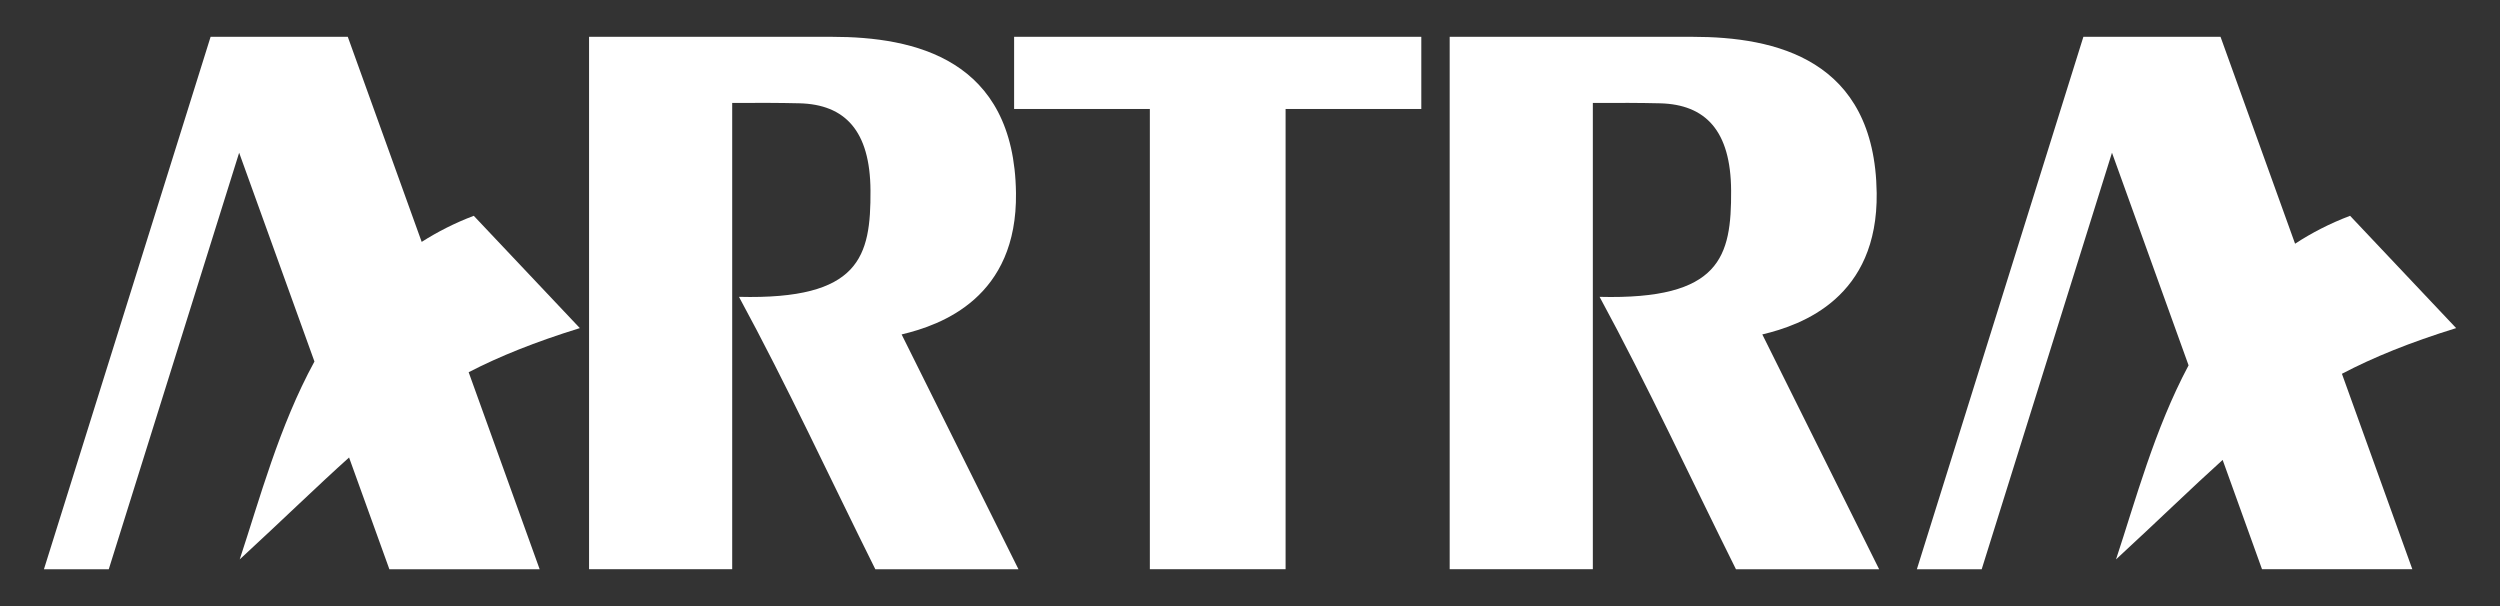 <?xml version="1.0" encoding="utf-8"?>
<!-- Generator: Adobe Illustrator 24.0.3, SVG Export Plug-In . SVG Version: 6.00 Build 0)  -->
<svg version="1.1" id="Logo" xmlns="http://www.w3.org/2000/svg" xmlns:xlink="http://www.w3.org/1999/xlink" x="0px" y="0px"
	 viewBox="0 0 132 32" style="enable-background:new 0 0 132 32;" xml:space="preserve">
<rect x="0" y="0" width="132" height="32" fill="#333333" stroke="none"/>
<g>
	<path style="fill:#FFFFFF;" d="M53.644,10.191c-0.092-7.087-5.37-8.247-9.711-8.247H31.102v28.11h7.558V5.435
		c1.371-0.007,2.494-0.007,3.549,0.019c2.406,0.059,3.736,1.449,3.753,4.609c0.018,3.484-0.544,5.772-6.944,5.61
		c2.543,4.684,4.823,9.614,7.2,14.384h7.558l-6.17-12.399C49.731,17.155,53.718,15.699,53.644,10.191z"/>
	<polygon style="fill:#FFFFFF;" points="53.545,5.754 60.712,5.754 60.712,30.054 67.879,30.054 67.879,5.754 75.045,5.754 
		75.045,1.943 53.545,1.943 	"/>
	<path style="fill:#FFFFFF;" d="M99.089,10.191c-0.094-7.087-5.373-8.247-9.715-8.247H76.543v28.111h7.559V5.436
		c1.371-0.007,2.492-0.007,3.547,0.019c2.405,0.059,3.737,1.449,3.754,4.609c0.018,3.484-0.544,5.772-6.944,5.61
		c2.54,4.684,4.823,9.614,7.2,14.384h7.56l-6.169-12.4C95.174,17.155,99.158,15.699,99.089,10.191z"/>
	<path style="fill:#FFFFFF;" d="M129.684,17.324l-5.6-5.93c-1.069,0.405-2.031,0.903-2.904,1.474l-3.936-10.925h-7.241
		l-8.792,28.113h3.423l6.879-21.992l4.044,11.226c-1.804,3.383-2.803,7.147-3.831,10.246c2.255-2.078,4.009-3.792,5.63-5.252
		l2.078,5.769h7.937l-3.717-10.317C125.319,18.864,127.237,18.082,129.684,17.324z"/>
	<path style="fill:#FFFFFF;" d="M25.015,11.394c-1.008,0.382-1.917,0.848-2.75,1.378L18.363,1.943H11.12l-8.8,28.113h3.423
		l6.884-21.992l3.976,11.024c-1.874,3.435-2.898,7.287-3.946,10.448c2.323-2.14,4.113-3.891,5.774-5.38l2.128,5.9h7.935
		l-3.749-10.403c1.628-0.839,3.501-1.595,5.87-2.329L25.015,11.394z"/>
</g>
</svg>

